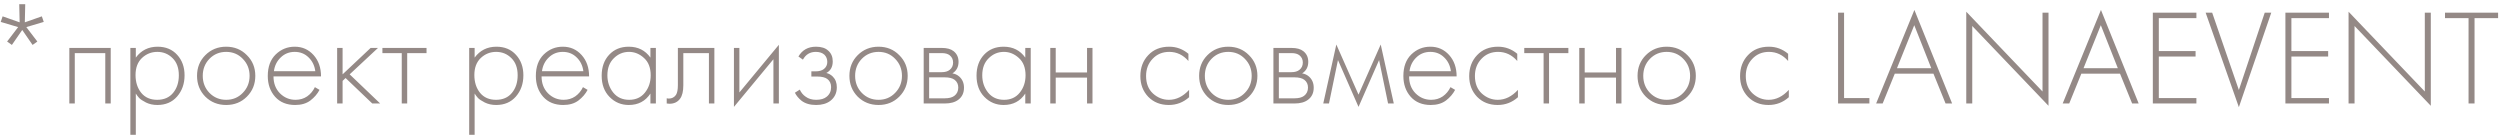 <?xml version="1.0" encoding="UTF-8"?> <svg xmlns="http://www.w3.org/2000/svg" width="459" height="25" viewBox="0 0 459 25" fill="none"><path d="M0.482 3L3.607 4.1L3.532 0.775H4.632L4.557 4.1L7.682 3L8.032 4.025L4.832 4.975L6.857 7.625L5.982 8.25L4.082 5.5L2.182 8.25L1.307 7.625L3.332 4.975L0.132 4.025L0.482 3ZM12.729 19V8.8H20.329V19H19.329V9.75H13.729V19H12.729ZM24.935 17.175V24.75H23.935V8.8H24.935V10.575C25.918 9.242 27.251 8.575 28.935 8.575C30.435 8.575 31.635 9.075 32.535 10.075C33.435 11.058 33.885 12.308 33.885 13.825C33.885 15.375 33.426 16.675 32.51 17.725C31.61 18.758 30.401 19.275 28.885 19.275C28.118 19.275 27.426 19.125 26.81 18.825C26.193 18.508 25.768 18.225 25.535 17.975C25.301 17.708 25.101 17.442 24.935 17.175ZM25.935 17.05C26.635 17.9 27.61 18.325 28.86 18.325C30.11 18.325 31.085 17.9 31.785 17.05C32.485 16.2 32.835 15.125 32.835 13.825C32.835 12.475 32.451 11.425 31.685 10.675C30.918 9.908 29.985 9.525 28.885 9.525C27.801 9.525 26.86 9.9 26.06 10.65C25.276 11.4 24.885 12.442 24.885 13.775C24.885 15.092 25.235 16.183 25.935 17.05ZM37.7 10.125C38.734 9.092 40.009 8.575 41.525 8.575C43.042 8.575 44.309 9.092 45.325 10.125C46.359 11.142 46.875 12.408 46.875 13.925C46.875 15.442 46.359 16.717 45.325 17.75C44.309 18.767 43.042 19.275 41.525 19.275C40.009 19.275 38.734 18.767 37.7 17.75C36.684 16.717 36.175 15.442 36.175 13.925C36.175 12.408 36.684 11.142 37.7 10.125ZM38.45 17.05C39.284 17.9 40.309 18.325 41.525 18.325C42.742 18.325 43.759 17.9 44.575 17.05C45.409 16.2 45.825 15.158 45.825 13.925C45.825 12.692 45.409 11.65 44.575 10.8C43.759 9.95 42.742 9.525 41.525 9.525C40.309 9.525 39.284 9.95 38.45 10.8C37.634 11.65 37.225 12.692 37.225 13.925C37.225 15.158 37.634 16.2 38.45 17.05ZM58.939 14.025H50.214C50.214 15.292 50.605 16.325 51.389 17.125C52.189 17.925 53.147 18.325 54.264 18.325C55.064 18.325 55.772 18.117 56.389 17.7C57.005 17.267 57.48 16.7 57.814 16L58.664 16.5C58.28 17.233 57.722 17.883 56.989 18.45C56.255 19 55.322 19.275 54.189 19.275C52.639 19.275 51.414 18.775 50.514 17.775C49.614 16.758 49.164 15.483 49.164 13.95C49.164 12.267 49.647 10.95 50.614 10C51.597 9.05 52.764 8.575 54.114 8.575C55.497 8.575 56.647 9.083 57.564 10.1C58.48 11.117 58.939 12.425 58.939 14.025ZM50.289 13.075H57.889C57.755 12.042 57.339 11.192 56.639 10.525C55.955 9.858 55.114 9.525 54.114 9.525C53.097 9.525 52.239 9.867 51.539 10.55C50.839 11.217 50.422 12.058 50.289 13.075ZM61.899 8.8H62.899V13.65L68.049 8.8H69.399L64.199 13.65L69.799 19H68.349L63.449 14.325L62.899 14.85V19H61.899V8.8ZM73.761 19V9.75H70.211V8.8H78.311V9.75H74.761V19H73.761ZM87.142 17.175V24.75H86.142V8.8H87.142V10.575C88.125 9.242 89.459 8.575 91.142 8.575C92.642 8.575 93.842 9.075 94.742 10.075C95.642 11.058 96.092 12.308 96.092 13.825C96.092 15.375 95.633 16.675 94.717 17.725C93.817 18.758 92.609 19.275 91.092 19.275C90.325 19.275 89.633 19.125 89.017 18.825C88.4 18.508 87.975 18.225 87.742 17.975C87.508 17.708 87.308 17.442 87.142 17.175ZM88.142 17.05C88.842 17.9 89.817 18.325 91.067 18.325C92.317 18.325 93.292 17.9 93.992 17.05C94.692 16.2 95.042 15.125 95.042 13.825C95.042 12.475 94.659 11.425 93.892 10.675C93.125 9.908 92.192 9.525 91.092 9.525C90.008 9.525 89.067 9.9 88.267 10.65C87.484 11.4 87.092 12.442 87.092 13.775C87.092 15.092 87.442 16.183 88.142 17.05ZM108.157 14.025H99.432C99.432 15.292 99.824 16.325 100.607 17.125C101.407 17.925 102.366 18.325 103.482 18.325C104.282 18.325 104.991 18.117 105.607 17.7C106.224 17.267 106.699 16.7 107.032 16L107.882 16.5C107.499 17.233 106.941 17.883 106.207 18.45C105.474 19 104.541 19.275 103.407 19.275C101.857 19.275 100.632 18.775 99.732 17.775C98.832 16.758 98.382 15.483 98.382 13.95C98.382 12.267 98.866 10.95 99.832 10C100.816 9.05 101.982 8.575 103.332 8.575C104.716 8.575 105.866 9.083 106.782 10.1C107.699 11.117 108.157 12.425 108.157 14.025ZM99.507 13.075H107.107C106.974 12.042 106.557 11.192 105.857 10.525C105.174 9.858 104.332 9.525 103.332 9.525C102.316 9.525 101.457 9.867 100.757 10.55C100.057 11.217 99.641 12.058 99.507 13.075ZM119.417 10.575V8.8H120.417V19H119.417V17.175C118.501 18.575 117.176 19.275 115.442 19.275C114.059 19.275 112.884 18.783 111.917 17.8C110.951 16.817 110.467 15.517 110.467 13.9C110.467 12.317 110.926 11.033 111.842 10.05C112.759 9.067 113.959 8.575 115.442 8.575C117.142 8.575 118.467 9.242 119.417 10.575ZM115.492 9.525C114.409 9.525 113.476 9.917 112.692 10.7C111.909 11.467 111.517 12.508 111.517 13.825C111.517 15.042 111.876 16.1 112.592 17C113.309 17.883 114.284 18.325 115.517 18.325C116.734 18.325 117.692 17.892 118.392 17.025C119.109 16.142 119.467 15.075 119.467 13.825C119.467 12.442 119.059 11.383 118.242 10.65C117.426 9.9 116.509 9.525 115.492 9.525ZM131.158 8.8V19H130.158V9.75H125.458V15.65C125.458 16.767 125.258 17.592 124.858 18.125C124.408 18.742 123.758 19.05 122.908 19.05C122.808 19.05 122.641 19.033 122.408 19V18.05C122.575 18.083 122.7 18.1 122.783 18.1C123.35 18.1 123.791 17.875 124.108 17.425C124.341 17.058 124.458 16.467 124.458 15.65V8.8H131.158ZM134.75 8.8H135.75V16.975L143 8.225V19H142V10.875L134.75 19.625V8.8ZM147.416 10.95L146.591 10.375C147.291 9.175 148.366 8.575 149.816 8.575C150.799 8.575 151.549 8.817 152.066 9.3C152.616 9.783 152.891 10.442 152.891 11.275C152.891 12.275 152.499 12.983 151.716 13.4C152.166 13.5 152.566 13.725 152.916 14.075C153.399 14.558 153.641 15.208 153.641 16.025C153.641 17.075 153.241 17.908 152.441 18.525C151.774 19.025 150.908 19.275 149.841 19.275C148.741 19.275 147.849 19.017 147.166 18.5C146.616 18.05 146.208 17.558 145.941 17.025L146.841 16.45C147.091 17 147.449 17.433 147.916 17.75C148.433 18.133 149.074 18.325 149.841 18.325C150.691 18.325 151.341 18.133 151.791 17.75C152.324 17.317 152.591 16.733 152.591 16C152.591 15.35 152.358 14.85 151.891 14.5C151.491 14.2 150.866 14.05 150.016 14.05H148.966V13.1H149.741C150.391 13.1 150.899 12.958 151.266 12.675C151.683 12.342 151.891 11.908 151.891 11.375C151.891 10.842 151.716 10.4 151.366 10.05C150.983 9.7 150.458 9.525 149.791 9.525C148.724 9.525 147.933 10 147.416 10.95ZM157.476 10.125C158.509 9.092 159.784 8.575 161.301 8.575C162.817 8.575 164.084 9.092 165.101 10.125C166.134 11.142 166.651 12.408 166.651 13.925C166.651 15.442 166.134 16.717 165.101 17.75C164.084 18.767 162.817 19.275 161.301 19.275C159.784 19.275 158.509 18.767 157.476 17.75C156.459 16.717 155.951 15.442 155.951 13.925C155.951 12.408 156.459 11.142 157.476 10.125ZM158.226 17.05C159.059 17.9 160.084 18.325 161.301 18.325C162.517 18.325 163.534 17.9 164.351 17.05C165.184 16.2 165.601 15.158 165.601 13.925C165.601 12.692 165.184 11.65 164.351 10.8C163.534 9.95 162.517 9.525 161.301 9.525C160.084 9.525 159.059 9.95 158.226 10.8C157.409 11.65 157.001 12.692 157.001 13.925C157.001 15.158 157.409 16.2 158.226 17.05ZM169.589 8.8H172.914C173.864 8.8 174.589 9 175.089 9.4C175.689 9.883 175.989 10.533 175.989 11.35C175.989 12.283 175.614 12.992 174.864 13.475C175.331 13.542 175.747 13.733 176.114 14.05C176.697 14.567 176.989 15.25 176.989 16.1C176.989 17.05 176.647 17.783 175.964 18.3C175.364 18.767 174.531 19 173.464 19H169.589V8.8ZM170.589 13.25H172.914C173.531 13.25 174.014 13.108 174.364 12.825C174.781 12.492 174.989 12.042 174.989 11.475C174.989 10.925 174.781 10.483 174.364 10.15C174.031 9.883 173.547 9.75 172.914 9.75H170.589V13.25ZM170.589 18.05H173.464C174.231 18.05 174.814 17.9 175.214 17.6C175.697 17.233 175.939 16.725 175.939 16.075C175.939 15.475 175.714 15 175.264 14.65C174.864 14.35 174.264 14.2 173.464 14.2H170.589V18.05ZM188.241 10.575V8.8H189.241V19H188.241V17.175C187.324 18.575 185.999 19.275 184.266 19.275C182.882 19.275 181.707 18.783 180.741 17.8C179.774 16.817 179.291 15.517 179.291 13.9C179.291 12.317 179.749 11.033 180.666 10.05C181.582 9.067 182.782 8.575 184.266 8.575C185.966 8.575 187.291 9.242 188.241 10.575ZM184.316 9.525C183.232 9.525 182.299 9.917 181.516 10.7C180.732 11.467 180.341 12.508 180.341 13.825C180.341 15.042 180.699 16.1 181.416 17C182.132 17.883 183.107 18.325 184.341 18.325C185.557 18.325 186.516 17.892 187.216 17.025C187.932 16.142 188.291 15.075 188.291 13.825C188.291 12.442 187.882 11.383 187.066 10.65C186.249 9.9 185.332 9.525 184.316 9.525ZM192.831 19V8.8H193.831V13.3H199.581V8.8H200.581V19H199.581V14.25H193.831V19H192.831ZM218.194 9.875V11.2C217.227 10.083 216.052 9.525 214.669 9.525C213.435 9.525 212.419 9.95 211.619 10.8C210.819 11.633 210.419 12.683 210.419 13.95C210.419 15.317 210.844 16.392 211.694 17.175C212.544 17.942 213.519 18.325 214.619 18.325C215.969 18.325 217.202 17.717 218.319 16.5V17.85C217.252 18.8 216.01 19.275 214.594 19.275C213.06 19.275 211.802 18.775 210.819 17.775C209.852 16.758 209.369 15.492 209.369 13.975C209.369 12.425 209.852 11.142 210.819 10.125C211.785 9.092 213.069 8.575 214.669 8.575C215.985 8.575 217.16 9.008 218.194 9.875ZM221.685 10.125C222.718 9.092 223.993 8.575 225.51 8.575C227.026 8.575 228.293 9.092 229.31 10.125C230.343 11.142 230.86 12.408 230.86 13.925C230.86 15.442 230.343 16.717 229.31 17.75C228.293 18.767 227.026 19.275 225.51 19.275C223.993 19.275 222.718 18.767 221.685 17.75C220.668 16.717 220.16 15.442 220.16 13.925C220.16 12.408 220.668 11.142 221.685 10.125ZM222.435 17.05C223.268 17.9 224.293 18.325 225.51 18.325C226.726 18.325 227.743 17.9 228.56 17.05C229.393 16.2 229.81 15.158 229.81 13.925C229.81 12.692 229.393 11.65 228.56 10.8C227.743 9.95 226.726 9.525 225.51 9.525C224.293 9.525 223.268 9.95 222.435 10.8C221.618 11.65 221.21 12.692 221.21 13.925C221.21 15.158 221.618 16.2 222.435 17.05ZM233.798 8.8H237.123C238.073 8.8 238.798 9 239.298 9.4C239.898 9.883 240.198 10.533 240.198 11.35C240.198 12.283 239.823 12.992 239.073 13.475C239.54 13.542 239.956 13.733 240.323 14.05C240.906 14.567 241.198 15.25 241.198 16.1C241.198 17.05 240.856 17.783 240.173 18.3C239.573 18.767 238.74 19 237.673 19H233.798V8.8ZM234.798 13.25H237.123C237.74 13.25 238.223 13.108 238.573 12.825C238.99 12.492 239.198 12.042 239.198 11.475C239.198 10.925 238.99 10.483 238.573 10.15C238.24 9.883 237.756 9.75 237.123 9.75H234.798V13.25ZM234.798 18.05H237.673C238.44 18.05 239.023 17.9 239.423 17.6C239.906 17.233 240.148 16.725 240.148 16.075C240.148 15.475 239.923 15 239.473 14.65C239.073 14.35 238.473 14.2 237.673 14.2H234.798V18.05ZM242.95 19L245.35 8.175L249.425 17.375L253.5 8.175L255.9 19H254.85L253.2 11.025L249.425 19.625L245.65 11.025L244 19H242.95ZM267.435 14.025H258.71C258.71 15.292 259.101 16.325 259.885 17.125C260.685 17.925 261.643 18.325 262.76 18.325C263.56 18.325 264.268 18.117 264.885 17.7C265.501 17.267 265.976 16.7 266.31 16L267.16 16.5C266.776 17.233 266.218 17.883 265.485 18.45C264.751 19 263.818 19.275 262.685 19.275C261.135 19.275 259.91 18.775 259.01 17.775C258.11 16.758 257.66 15.483 257.66 13.95C257.66 12.267 258.143 10.95 259.11 10C260.093 9.05 261.26 8.575 262.61 8.575C263.993 8.575 265.143 9.083 266.06 10.1C266.976 11.117 267.435 12.425 267.435 14.025ZM258.785 13.075H266.385C266.251 12.042 265.835 11.192 265.135 10.525C264.451 9.858 263.61 9.525 262.61 9.525C261.593 9.525 260.735 9.867 260.035 10.55C259.335 11.217 258.918 12.058 258.785 13.075ZM278.57 9.875V11.2C277.603 10.083 276.428 9.525 275.045 9.525C273.811 9.525 272.795 9.95 271.995 10.8C271.195 11.633 270.795 12.683 270.795 13.95C270.795 15.317 271.22 16.392 272.07 17.175C272.92 17.942 273.895 18.325 274.995 18.325C276.345 18.325 277.578 17.717 278.695 16.5V17.85C277.628 18.8 276.386 19.275 274.97 19.275C273.436 19.275 272.178 18.775 271.195 17.775C270.228 16.758 269.745 15.492 269.745 13.975C269.745 12.425 270.228 11.142 271.195 10.125C272.161 9.092 273.445 8.575 275.045 8.575C276.361 8.575 277.536 9.008 278.57 9.875ZM283.404 19V9.75H279.854V8.8H287.954V9.75H284.404V19H283.404ZM289.95 19V8.8H290.95V13.3H296.7V8.8H297.7V19H296.7V14.25H290.95V19H289.95ZM302.178 10.125C303.211 9.092 304.486 8.575 306.003 8.575C307.52 8.575 308.786 9.092 309.803 10.125C310.836 11.142 311.353 12.408 311.353 13.925C311.353 15.442 310.836 16.717 309.803 17.75C308.786 18.767 307.52 19.275 306.003 19.275C304.486 19.275 303.211 18.767 302.178 17.75C301.161 16.717 300.653 15.442 300.653 13.925C300.653 12.408 301.161 11.142 302.178 10.125ZM302.928 17.05C303.761 17.9 304.786 18.325 306.003 18.325C307.22 18.325 308.236 17.9 309.053 17.05C309.886 16.2 310.303 15.158 310.303 13.925C310.303 12.692 309.886 11.65 309.053 10.8C308.236 9.95 307.22 9.525 306.003 9.525C304.786 9.525 303.761 9.95 302.928 10.8C302.111 11.65 301.703 12.692 301.703 13.925C301.703 15.158 302.111 16.2 302.928 17.05ZM328.301 9.875V11.2C327.335 10.083 326.16 9.525 324.776 9.525C323.543 9.525 322.526 9.95 321.726 10.8C320.926 11.633 320.526 12.683 320.526 13.95C320.526 15.317 320.951 16.392 321.801 17.175C322.651 17.942 323.626 18.325 324.726 18.325C326.076 18.325 327.31 17.717 328.426 16.5V17.85C327.36 18.8 326.118 19.275 324.701 19.275C323.168 19.275 321.91 18.775 320.926 17.775C319.96 16.758 319.476 15.492 319.476 13.975C319.476 12.425 319.96 11.142 320.926 10.125C321.893 9.092 323.176 8.575 324.776 8.575C326.093 8.575 327.268 9.008 328.301 9.875ZM337.471 2.325H338.571V18H343.221V19H337.471V2.325ZM357.207 19L354.982 13.525H347.882L345.657 19H344.457L351.482 1.825L358.407 19H357.207ZM348.282 12.525H354.582L351.457 4.625L348.282 12.525ZM362.106 19H361.006V2.15L375.006 16.8V2.325H376.106V19.425L362.106 4.775V19ZM391.46 19L389.235 13.525H382.135L379.91 19H378.71L385.735 1.825L392.66 19H391.46ZM382.535 12.525H388.835L385.71 4.625L382.535 12.525ZM403.259 2.325V3.325H396.359V9.375H403.109V10.375H396.359V18H403.259V19H395.259V2.325H403.259ZM404.955 2.325H406.155L411.055 16.525L415.805 2.325H417.005L411.055 19.675L404.955 2.325ZM427.6 2.325V3.325H420.7V9.375H427.45V10.375H420.7V18H427.6V19H419.6V2.325H427.6ZM432.296 19H431.196V2.15L445.196 16.8V2.325H446.296V19.425L432.296 4.775V19ZM458.651 3.325H454.326V19H453.226V3.325H448.901V2.325H458.651V3.325Z" fill="#948986"></path></svg> 